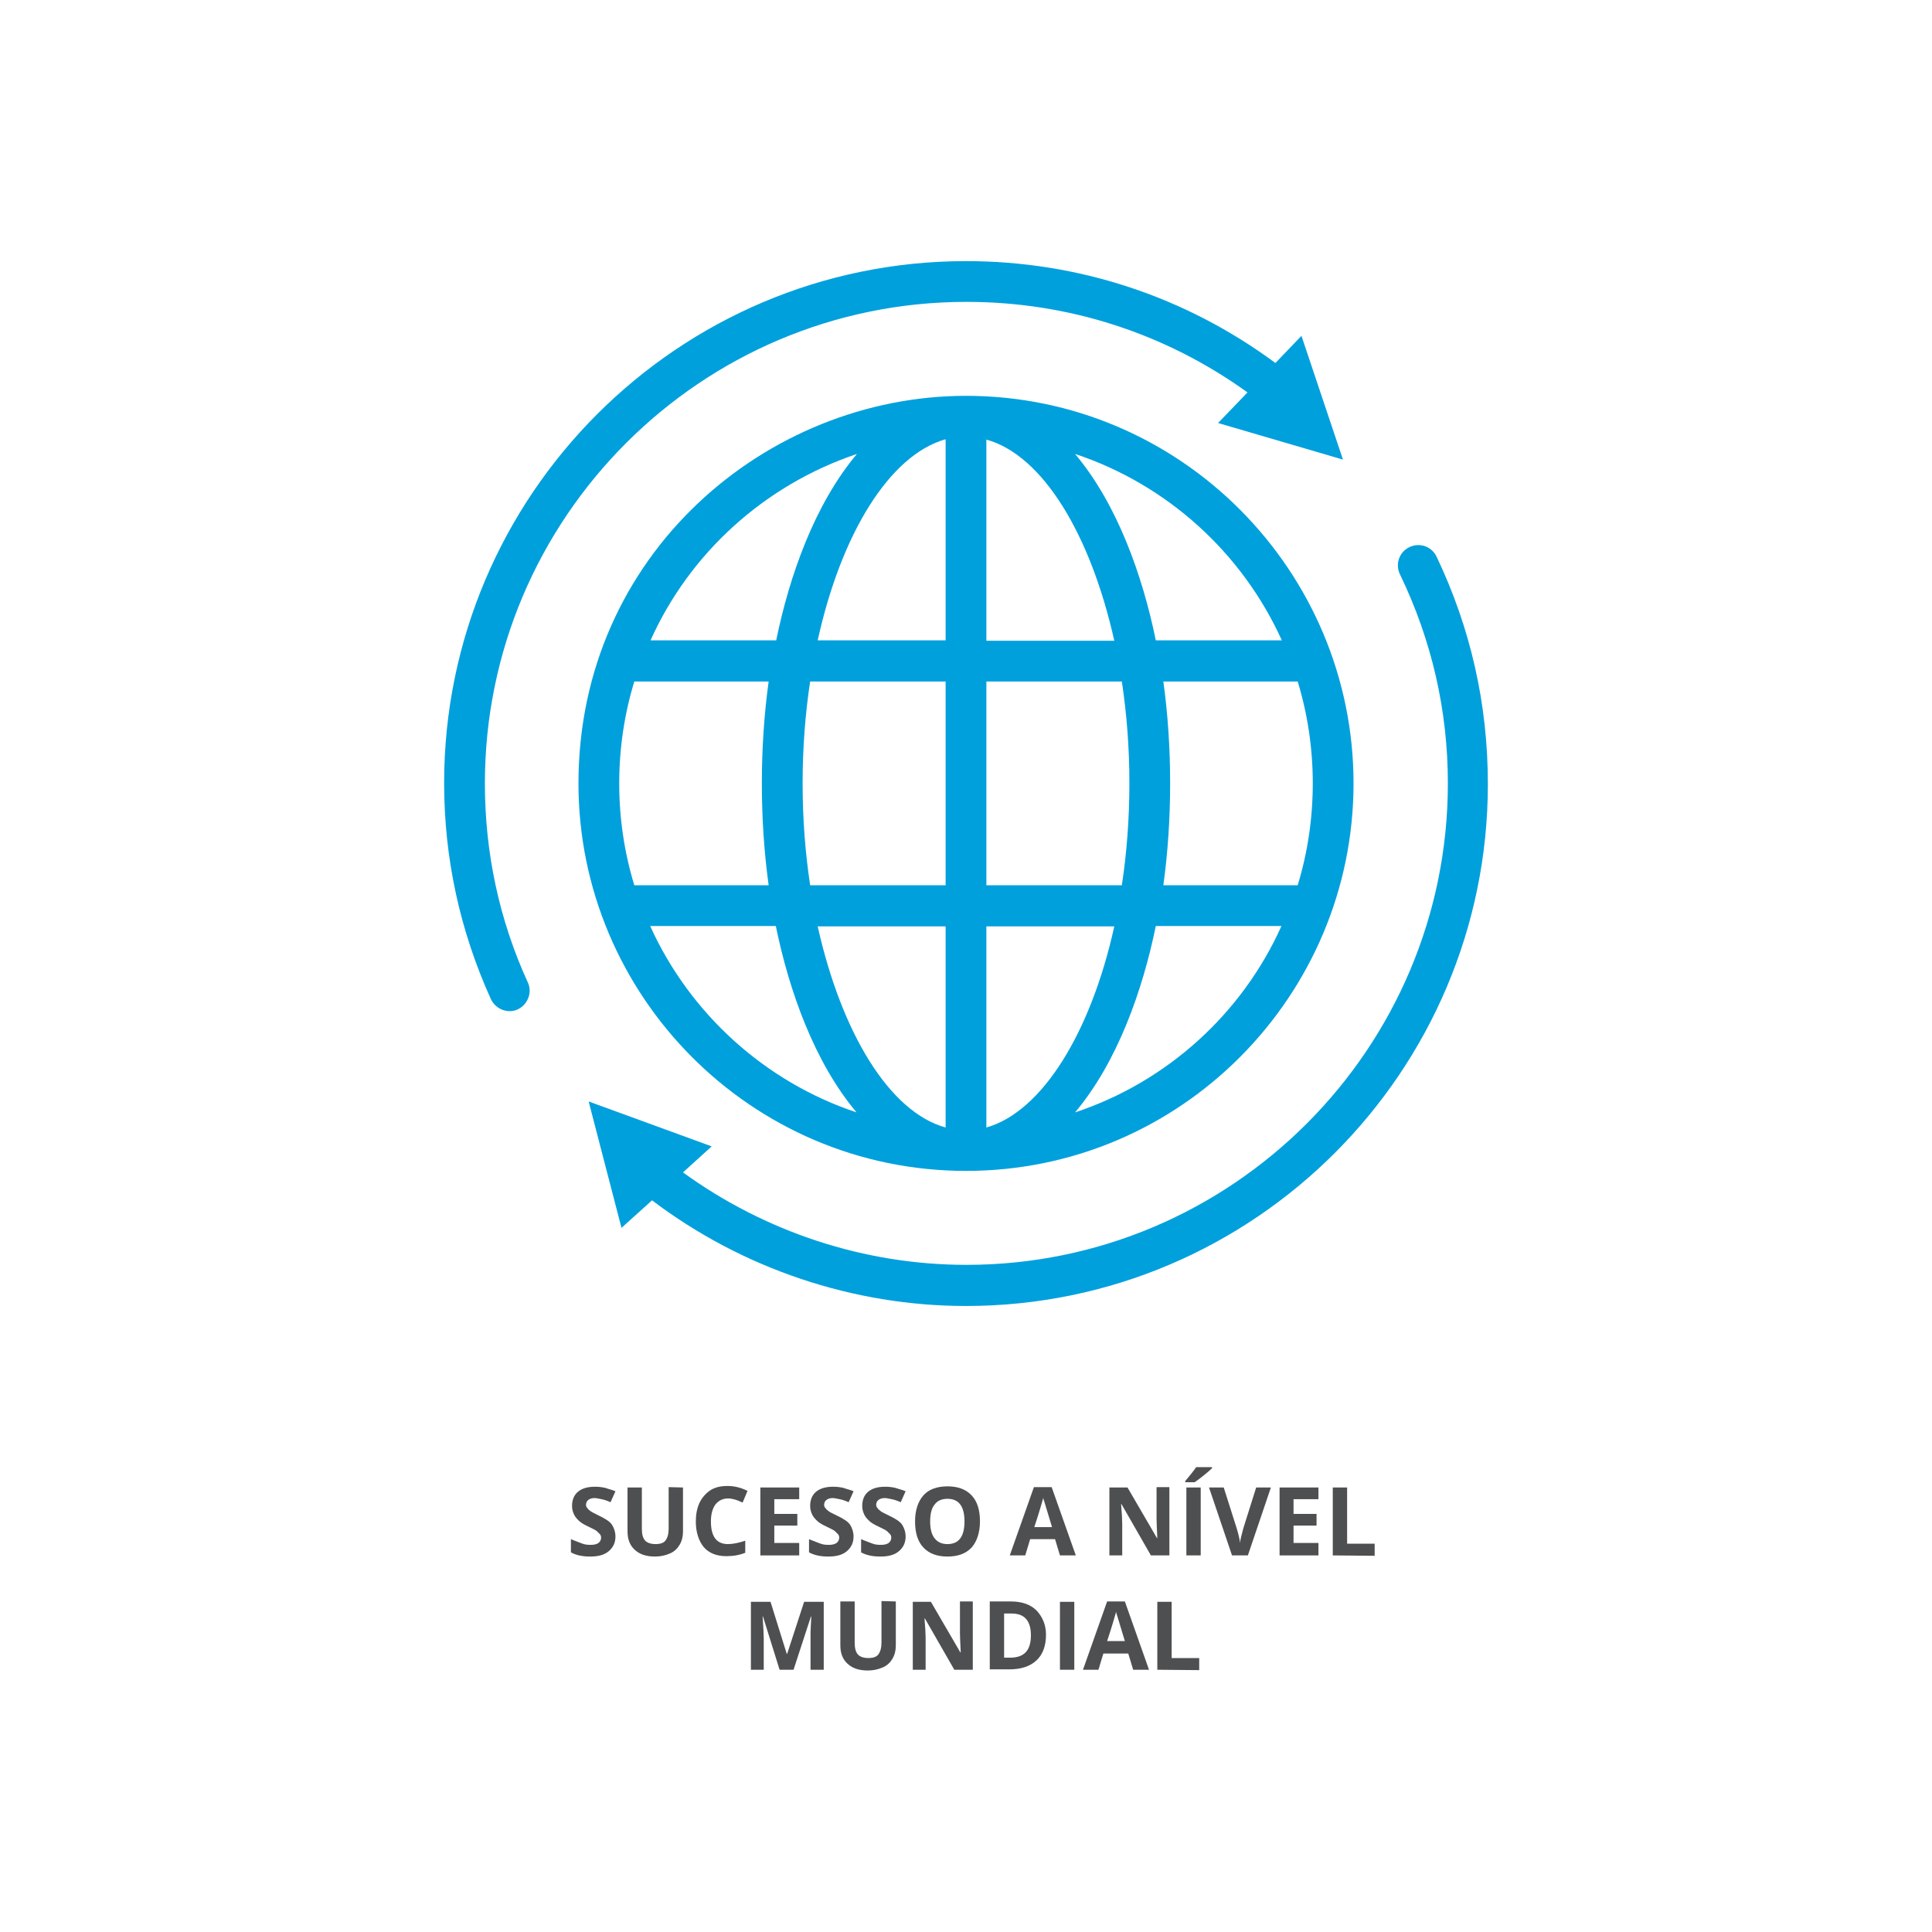 <?xml version="1.0" encoding="UTF-8"?>
<svg xmlns="http://www.w3.org/2000/svg" xmlns:xlink="http://www.w3.org/1999/xlink" version="1.1" id="Erfolgreich" x="0px" y="0px" viewBox="0 0 512 512" style="enable-background:new 0 0 512 512;" xml:space="preserve">
<style type="text/css">
	.st0{fill:#FFFFFF;}
	.st1{fill:#00A0DD;}
	.st2{fill:#4E4F51;}
</style>
<rect class="st0" width="512" height="512"></rect>
<g>
	<path class="st1" d="M306.3,169.7c-3.5-17.1-10.2-36.1-21.4-49.4c24.4,8.1,44.3,26.2,54.8,49.4H306.3z M347.9,207.6   c0,9.4-1.4,18.5-4,27h-35.6c1.2-8.7,1.8-17.8,1.8-27s-0.6-18.3-1.8-27h35.6C346.5,189.1,347.9,198.2,347.9,207.6 M284.9,294.8   c11.2-13.3,17.9-32.3,21.4-49.4h33.3C329.2,268.6,309.3,286.7,284.9,294.8 M261.4,298.8v-53.3h33.9   C289.1,273.6,276.2,294.6,261.4,298.8 M261.4,180.6h35.9c1.3,8.6,2,17.6,2,27c0,9.3-0.7,18.5-2,27h-35.9V180.6z M261.4,116.5   c14.9,4.1,27.6,25.1,33.9,53.3h-33.9V116.5z M250.6,169.7h-33.9c6.2-28.2,19-49.1,33.9-53.3V169.7z M250.6,234.6h-35.9   c-1.3-8.6-2-17.6-2-27c0-9.3,0.7-18.5,2-27h35.9V234.6z M250.6,298.8c-14.9-4.1-27.6-25.1-33.9-53.3h33.9V298.8z M172.3,245.4h33.3   c3.5,17.1,10.2,36.1,21.4,49.4C202.7,286.7,182.8,268.6,172.3,245.4 M164.1,207.6c0-9.4,1.4-18.5,4-27h35.6   c-1.2,8.7-1.8,17.8-1.8,27s0.6,18.3,1.8,27h-35.6C165.5,226.1,164.1,217,164.1,207.6 M227.1,120.3c-11.2,13.3-17.9,32.3-21.4,49.4   h-33.3C182.8,146.5,202.7,128.5,227.1,120.3 M256,104.9c-52.8,0-102.7,42-102.7,102.7c0,56.2,45.7,102.7,102.7,102.7   s102.7-46.5,102.7-102.7S313,104.9,256,104.9"></path>
	<path class="st1" d="M355.9,121.8l-11-32.8l-6.9,7.2c-23.8-17.6-52.2-27-82-27c-76.3,0-138.3,62.1-138.3,138.3   c0,20,4.2,39.2,12.4,57.3c1.3,2.7,4.5,3.9,7.1,2.7c2.7-1.3,3.9-4.5,2.7-7.1c-7.6-16.6-11.4-34.4-11.4-52.8   c0-70.3,57.2-127.6,127.6-127.6c27,0,52.7,8.3,74.5,24l-7.8,8.1L355.9,121.8z"></path>
	<path class="st1" d="M380.7,147.5c-1.3-2.7-4.5-3.8-7.2-2.5c-2.7,1.3-3.8,4.5-2.5,7.2c8.4,17.4,12.7,36,12.7,55.4   c0,70.3-57.2,127.6-127.6,127.6c-27,0-53.3-8.7-75.1-24.5l7.6-6.9L156,291.9l8.7,33.5l8.1-7.3c23.9,18.1,53.3,28,83.2,28   c76.3,0,138.3-62.1,138.3-138.3C394.3,186.5,389.7,166.4,380.7,147.5"></path>
	<g>
		<path class="st2" d="M163.1,407.2c0,1.6-0.6,2.9-1.8,3.9s-2.8,1.4-4.9,1.4c-1.9,0-3.6-0.3-5.1-1.1v-3.5c1.2,0.5,2.3,0.9,3.1,1.2    s1.6,0.3,2.3,0.3c0.8,0,1.5-0.2,1.9-0.5c0.4-0.3,0.7-0.8,0.7-1.4c0-0.3-0.1-0.7-0.3-0.9c-0.3-0.3-0.5-0.5-0.8-0.8    c-0.3-0.3-1.2-0.7-2.4-1.3c-1.1-0.5-1.9-1-2.4-1.5c-0.5-0.5-1-1-1.3-1.7c-0.3-0.7-0.5-1.3-0.5-2.2c0-1.6,0.5-2.9,1.6-3.8    c1.1-0.9,2.6-1.3,4.5-1.3c0.9,0,1.8,0.1,2.7,0.3c0.8,0.3,1.8,0.5,2.7,0.9l-1.3,2.9c-0.9-0.4-1.8-0.7-2.4-0.8s-1.3-0.3-1.8-0.3    c-0.8,0-1.3,0.2-1.7,0.5s-0.6,0.8-0.6,1.3c0,0.3,0.1,0.6,0.3,0.8c0.2,0.3,0.4,0.5,0.8,0.8s1.2,0.7,2.4,1.3    c1.7,0.8,2.9,1.6,3.4,2.4S163.1,406,163.1,407.2z"></path>
		<path class="st2" d="M181,394.2v11.7c0,1.3-0.3,2.5-0.9,3.5c-0.6,1-1.4,1.8-2.6,2.3s-2.4,0.8-3.9,0.8c-2.4,0-4.1-0.6-5.4-1.8    s-1.9-2.8-1.9-4.9v-11.6h3.8v11c0,1.4,0.3,2.4,0.8,3s1.5,1,2.8,1c1.3,0,2.2-0.3,2.7-1c0.5-0.7,0.8-1.7,0.8-3.1v-11L181,394.2    L181,394.2z"></path>
		<path class="st2" d="M193,397.1c-1.4,0-2.5,0.5-3.4,1.6c-0.8,1.1-1.2,2.6-1.2,4.5c0,4,1.5,6,4.5,6c1.3,0,2.8-0.3,4.6-0.9v3.2    c-1.5,0.6-3.1,0.9-5,0.9c-2.6,0-4.6-0.8-6-2.4c-1.3-1.6-2.1-3.9-2.1-6.8c0-1.8,0.3-3.5,1-5c0.7-1.4,1.7-2.5,2.9-3.3    c1.3-0.8,2.8-1.1,4.5-1.1c1.8,0,3.5,0.4,5.3,1.3l-1.3,3.1c-0.7-0.3-1.3-0.6-2-0.8C194.3,397.3,193.7,397.1,193,397.1z"></path>
		<path class="st2" d="M211.8,412.2h-10.3v-18h10.3v3.1h-6.6v3.9h6.1v3.1h-6.1v4.6h6.6V412.2z"></path>
		<path class="st2" d="M226.2,407.2c0,1.6-0.6,2.9-1.8,3.9s-2.8,1.4-4.9,1.4c-1.9,0-3.6-0.3-5.1-1.1v-3.5c1.2,0.5,2.3,0.9,3.1,1.2    c0.8,0.3,1.6,0.3,2.3,0.3c0.8,0,1.5-0.2,1.9-0.5c0.4-0.3,0.7-0.8,0.7-1.4c0-0.3-0.1-0.7-0.3-0.9c-0.3-0.3-0.5-0.5-0.8-0.8    s-1.2-0.7-2.4-1.3c-1.1-0.5-1.9-1-2.4-1.5c-0.5-0.5-1-1-1.3-1.7c-0.3-0.7-0.5-1.3-0.5-2.2c0-1.6,0.5-2.9,1.6-3.8    c1.1-0.9,2.6-1.3,4.5-1.3c0.9,0,1.8,0.1,2.7,0.3c0.8,0.3,1.8,0.5,2.7,0.9l-1.3,2.9c-0.9-0.4-1.8-0.7-2.4-0.8s-1.3-0.3-1.8-0.3    c-0.8,0-1.3,0.2-1.7,0.5s-0.6,0.8-0.6,1.3c0,0.3,0.1,0.6,0.3,0.8c0.2,0.3,0.4,0.5,0.8,0.8c0.3,0.3,1.2,0.7,2.4,1.3    c1.7,0.8,2.9,1.6,3.4,2.4S226.2,406,226.2,407.2z"></path>
		<path class="st2" d="M240,407.2c0,1.6-0.6,2.9-1.8,3.9s-2.8,1.4-4.9,1.4c-1.9,0-3.6-0.3-5.1-1.1v-3.5c1.2,0.5,2.3,0.9,3.1,1.2    c0.8,0.3,1.6,0.3,2.3,0.3c0.8,0,1.5-0.2,1.9-0.5c0.4-0.3,0.7-0.8,0.7-1.4c0-0.3-0.1-0.7-0.3-0.9c-0.3-0.3-0.5-0.5-0.8-0.8    s-1.2-0.7-2.4-1.3c-1.1-0.5-1.9-1-2.4-1.5c-0.5-0.5-1-1-1.3-1.7c-0.3-0.7-0.5-1.3-0.5-2.2c0-1.6,0.5-2.9,1.6-3.8    c1.1-0.9,2.6-1.3,4.5-1.3c0.9,0,1.8,0.1,2.7,0.3c0.8,0.3,1.8,0.5,2.7,0.9l-1.3,2.9c-0.9-0.4-1.8-0.7-2.4-0.8s-1.3-0.3-1.8-0.3    c-0.8,0-1.3,0.2-1.7,0.5s-0.6,0.8-0.6,1.3c0,0.3,0.1,0.6,0.3,0.8c0.2,0.3,0.4,0.5,0.8,0.8c0.3,0.3,1.2,0.7,2.4,1.3    c1.7,0.8,2.9,1.6,3.4,2.4S240,406,240,407.2z"></path>
		<path class="st2" d="M259.7,403.2c0,2.9-0.8,5.3-2.2,6.9c-1.5,1.6-3.6,2.4-6.4,2.4s-4.9-0.8-6.4-2.4c-1.5-1.6-2.2-3.9-2.2-6.9    s0.8-5.3,2.2-6.9c1.4-1.6,3.6-2.4,6.4-2.4s4.9,0.8,6.4,2.4C259,397.9,259.7,400.2,259.7,403.2z M246.5,403.2c0,2,0.4,3.5,1.2,4.5    c0.8,1,1.9,1.5,3.4,1.5c3,0,4.5-2,4.5-6c0-4-1.5-6-4.5-6c-1.5,0-2.7,0.5-3.4,1.5C246.9,399.6,246.5,401.2,246.5,403.2z"></path>
		<path class="st2" d="M280.9,412.2l-1.3-4.3h-6.6l-1.3,4.3h-4.1l6.4-18.1h4.7l6.4,18.1H280.9z M278.8,404.7c-1.2-3.9-1.8-6-2-6.6    c-0.2-0.5-0.3-0.9-0.3-1.2c-0.3,1-1,3.6-2.4,7.8L278.8,404.7L278.8,404.7z"></path>
		<path class="st2" d="M309.8,412.2H305l-7.8-13.6h-0.1c0.2,2.4,0.3,4.1,0.3,5.1v8.5h-3.4v-18h4.8l7.8,13.4h0.1    c-0.1-2.4-0.2-4-0.2-5v-8.5h3.4V412.2z"></path>
		<path class="st2" d="M314.1,392.8v-0.3c1.4-1.7,2.4-2.9,2.9-3.7h4.2v0.3c-0.4,0.4-1.2,1.1-2.2,1.9c-1,0.8-1.8,1.4-2.4,1.8H314.1z     M314.4,412.2v-18h3.8v18H314.4z"></path>
		<path class="st2" d="M332.9,394.2h3.9l-6.1,18h-4.2l-6.1-18h3.9l3.4,10.7c0.2,0.7,0.4,1.3,0.6,2.2c0.2,0.8,0.3,1.4,0.3,1.8    c0.1-0.8,0.4-2.1,0.9-3.9L332.9,394.2z"></path>
		<path class="st2" d="M349.4,412.2h-10.3v-18h10.3v3.1h-6.6v3.9h6.1v3.1h-6.1v4.6h6.6V412.2z"></path>
		<path class="st2" d="M353.2,412.2v-18h3.8v14.9h7.3v3.2L353.2,412.2L353.2,412.2z"></path>
		<path class="st2" d="M206.6,442.5l-4.4-14.1h-0.1c0.2,2.9,0.3,4.8,0.3,5.7v8.4H199v-18h5.2l4.3,13.8h0.1l4.5-13.8h5.2v18h-3.5V434    c0-0.4,0-0.8,0-1.4s0.1-1.9,0.2-4.2h-0.1l-4.6,14.1L206.6,442.5L206.6,442.5z"></path>
		<path class="st2" d="M237.4,424.4v11.7c0,1.3-0.3,2.5-0.9,3.5c-0.6,1-1.4,1.8-2.6,2.3c-1.2,0.5-2.4,0.8-3.9,0.8    c-2.4,0-4.1-0.6-5.4-1.8c-1.3-1.2-1.9-2.8-1.9-4.9v-11.6h3.8v11c0,1.4,0.3,2.4,0.8,3s1.5,1,2.8,1s2.2-0.3,2.7-1    c0.5-0.7,0.8-1.7,0.8-3.1v-11L237.4,424.4L237.4,424.4z"></path>
		<path class="st2" d="M257.8,442.5h-4.9l-7.8-13.6H245c0.2,2.4,0.3,4.1,0.3,5.1v8.5h-3.4v-18h4.8l7.8,13.4h0.1    c-0.1-2.4-0.2-4-0.2-5v-8.5h3.4V442.5z"></path>
		<path class="st2" d="M277.2,433.2c0,2.9-0.8,5.2-2.5,6.8c-1.7,1.6-4.1,2.4-7.3,2.4h-5.1v-18h5.6c2.9,0,5.2,0.8,6.8,2.4    C276.2,428.4,277.2,430.5,277.2,433.2z M273.2,433.4c0-3.9-1.7-5.8-5.1-5.8h-2v11.7h1.6C271.4,439.3,273.2,437.4,273.2,433.4z"></path>
		<path class="st2" d="M280.9,442.5v-18h3.8v18H280.9z"></path>
		<path class="st2" d="M300.3,442.5l-1.3-4.3h-6.6l-1.3,4.3h-4.1l6.4-18.1h4.7l6.4,18.1H300.3z M298.1,434.9c-1.2-3.9-1.8-6-2-6.6    c-0.2-0.5-0.3-0.9-0.3-1.2c-0.3,1-1,3.6-2.4,7.8L298.1,434.9L298.1,434.9z"></path>
		<path class="st2" d="M306.7,442.5v-18h3.8v14.9h7.3v3.2L306.7,442.5L306.7,442.5z"></path>
	</g>
</g>
</svg>
